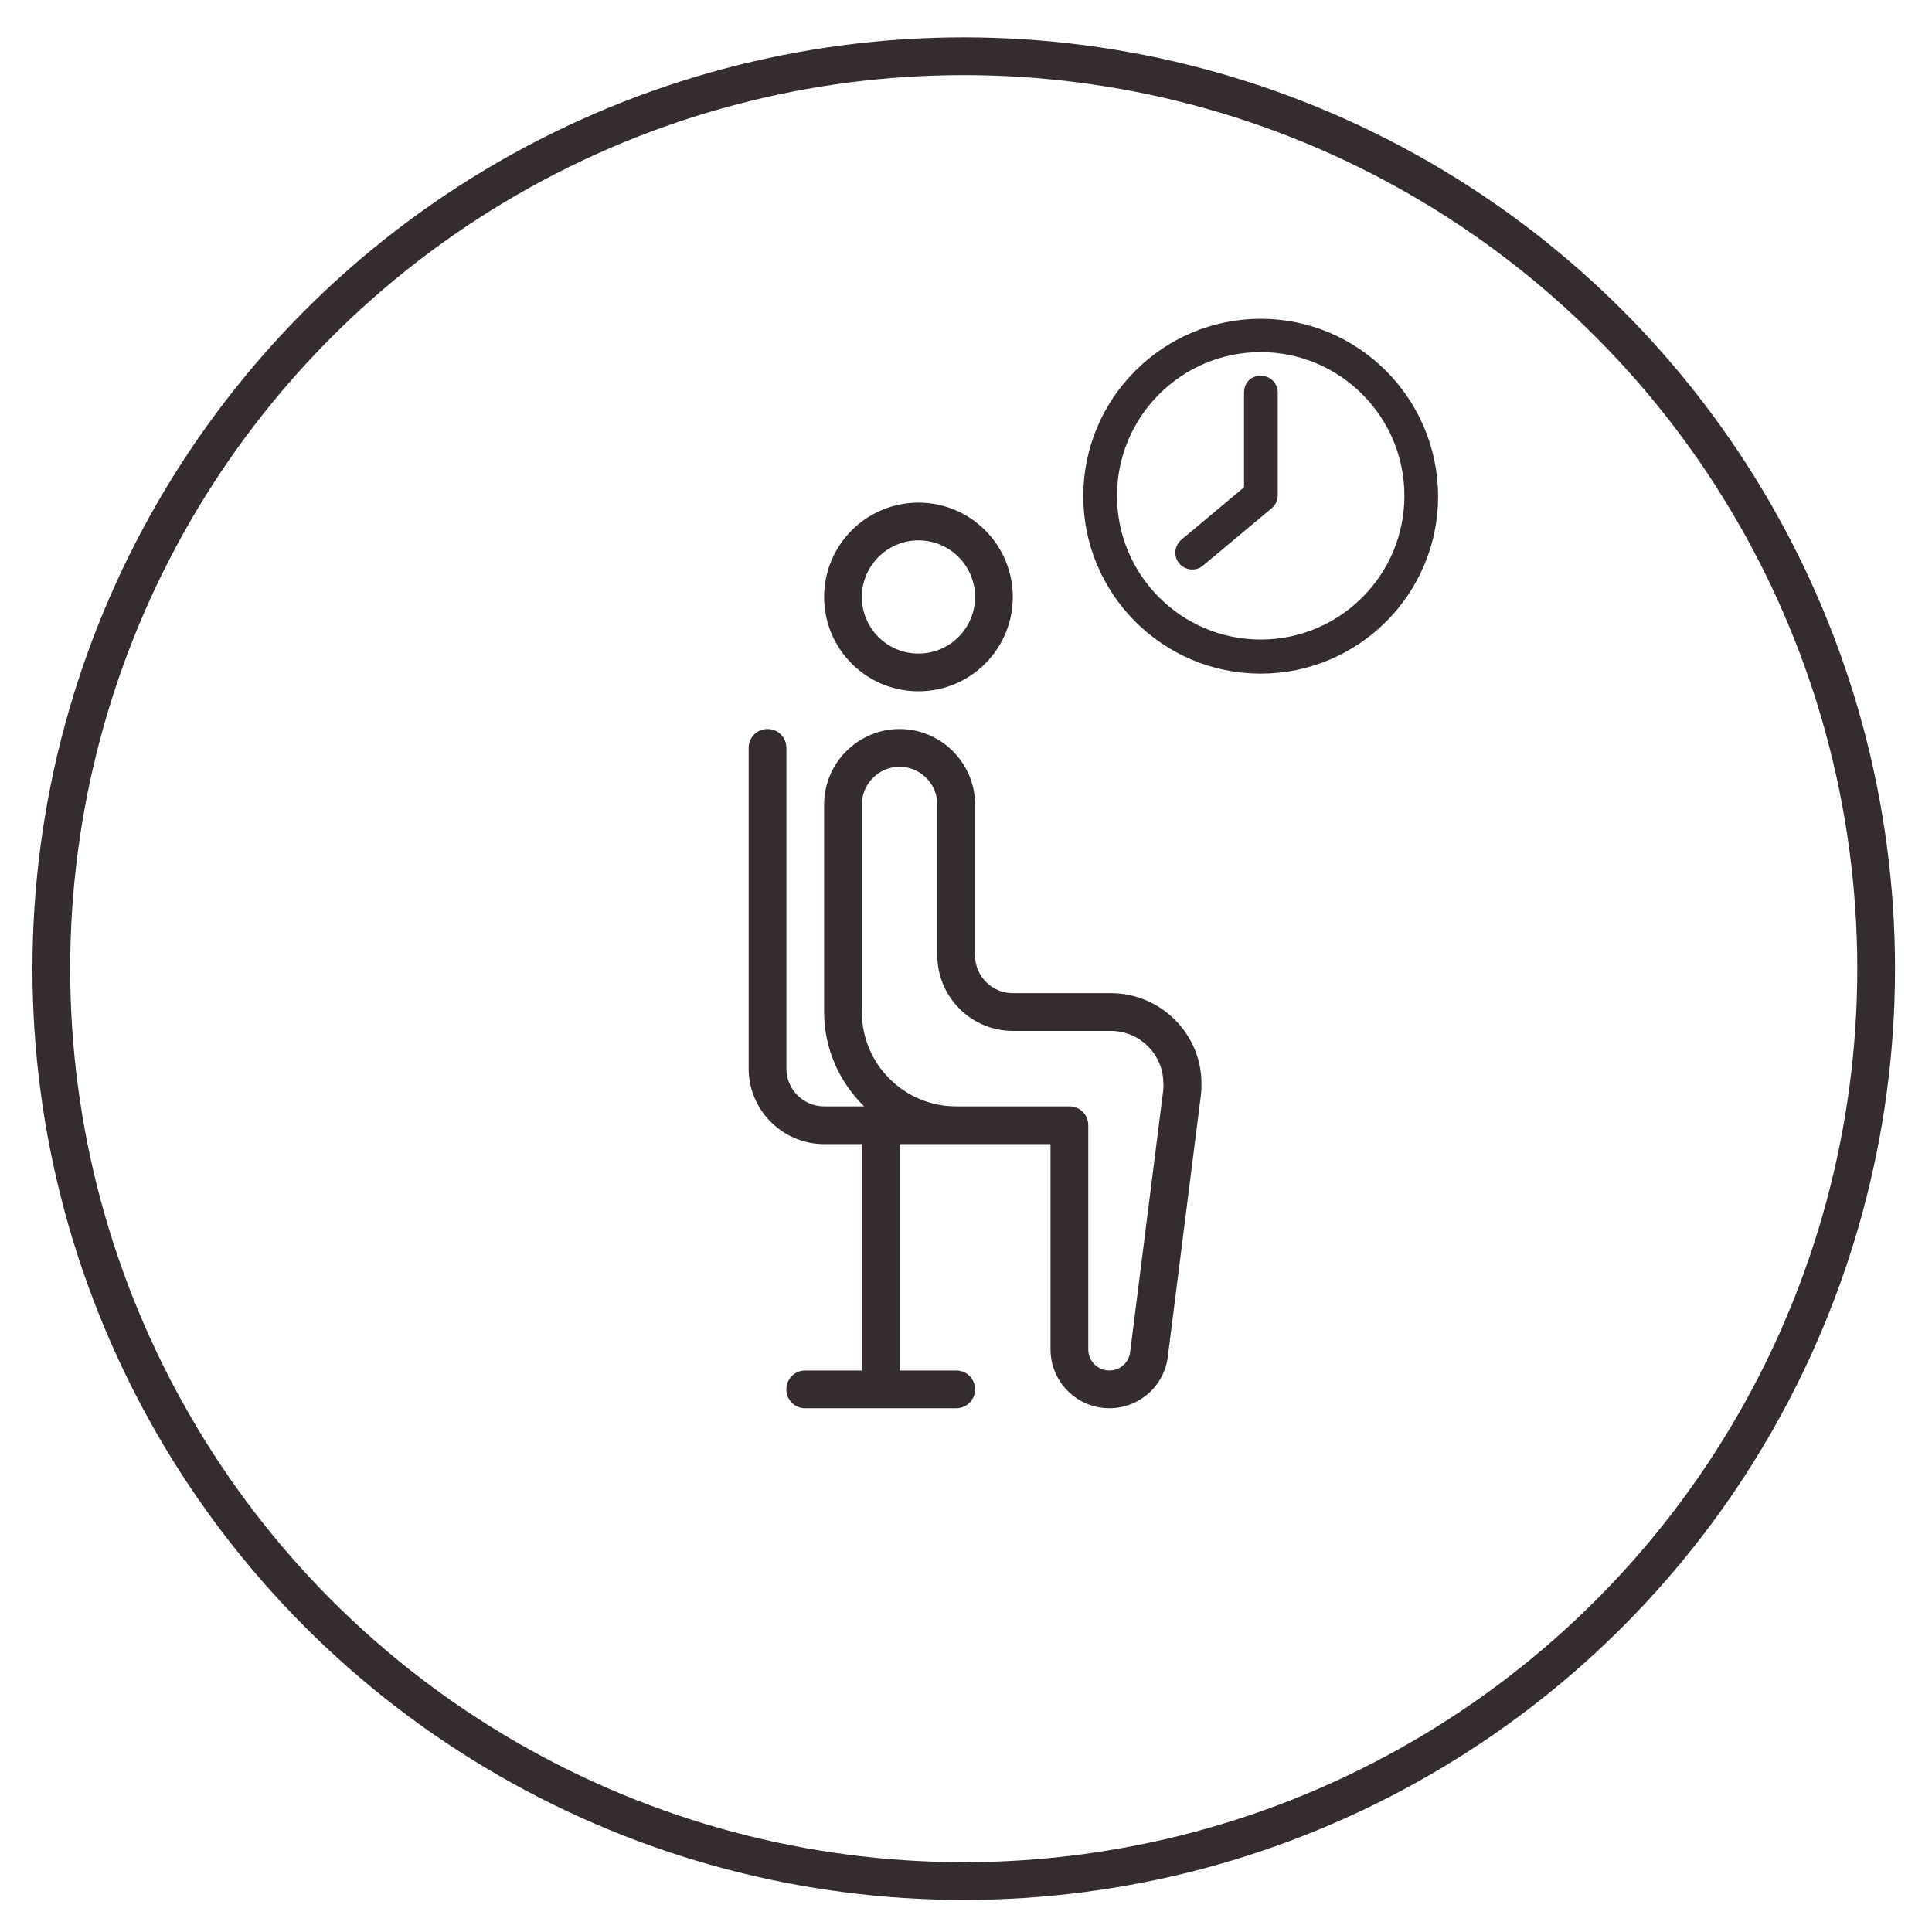 <svg xml:space="preserve" style="enable-background:new 0 0 512 512;" viewBox="0 0 512 512" y="0px" x="0px" xmlns:xlink="http://www.w3.org/1999/xlink" xmlns="http://www.w3.org/2000/svg" id="Layer_1" version="1.1">
<style type="text/css">
	.st0{fill:none;stroke:#352C2F;stroke-width:10;stroke-miterlimit:10;}
	.st1{fill-rule:evenodd;clip-rule:evenodd;fill:#352C2F;stroke:#352C2F;stroke-width:2.835;stroke-miterlimit:10;}
	.st2{fill:#352C2F;}
</style>
<g>
	<circle r="241.8" cy="256.7" cx="255.4" class="st0"></circle>
</g>
<g>
	<g>
	</g>
	<g>
	</g>
	<g>
	</g>
	<g>
	</g>
	<g>
	</g>
	<g>
	</g>
	<g>
	</g>
	<g>
	</g>
	<g>
	</g>
	<g>
	</g>
	<g>
	</g>
	<g>
	</g>
	<g>
	</g>
	<g>
	</g>
	<g>
	</g>
</g>
<g>
	<g transform="translate(0 -296)">
		<path d="M334.1,381.9c-25.1,0-45.6,20.4-45.6,45.6c0,25.1,20.4,45.6,45.6,45.6c25.1,0,45.6-20.4,45.6-45.6
			C379.6,402.3,359.2,381.9,334.1,381.9L334.1,381.9z M334.1,387.9c21.8,0,39.5,17.7,39.5,39.5s-17.7,39.5-39.5,39.5
			c-21.8,0-39.5-17.7-39.5-39.5S312.3,387.9,334.1,387.9L334.1,387.9z M331.1,399.9v25.9l-17.1,14.3c-1.3,1.1-1.5,3-0.4,4.3
			c1.1,1.3,3,1.5,4.3,0.4l18.2-15.2c0.7-0.6,1.1-1.4,1.1-2.3v-27.3c0-1.7-1.4-3-3-3C332.4,396.9,331.1,398.2,331.1,399.9z" class="st1"></path>
	</g>
</g>
<g>
	<g>
		<g>
			<g>
				<path d="M294.4,263.2h-26c-5.5,0-10-4.5-10-10v-40c0-11-9-20-20-20s-20,9-20,20v55c0,9.8,4.1,18.6,10.6,25h-10.6
					c-5.5,0-10-4.5-10-10v-85c0-2.8-2.2-5-5-5c-2.8,0-5,2.2-5,5v85c0,11,9,20,20,20h10v60h-15c-2.8,0-5,2.2-5,5c0,2.8,2.2,5,5,5h40
					c2.8,0,5-2.2,5-5c0-2.8-2.2-5-5-5h-15v-60h15h10h15v54.4c0,8.6,7,15.6,15.6,15.6c7.9,0,14.6-5.9,15.5-13.8l8.8-69.6
					c0.1-0.9,0.1-1.8,0.1-2.7C318.4,274,307.6,263.2,294.4,263.2z M308.3,288.7l-8.8,69.6c-0.3,2.8-2.7,4.9-5.5,4.9
					c-3.1,0-5.6-2.5-5.6-5.6v-59.4c0-2.8-2.2-5-5-5h-20h-10c-13.8,0-25-11.2-25-25v-55c0-5.5,4.5-10,10-10c5.5,0,10,4.5,10,10v40
					c0,11,9,20,20,20h26c7.7,0,13.9,6.3,13.9,13.9C308.4,287.7,308.3,288.2,308.3,288.7z" class="st2"></path>
				<path d="M243.4,183.2c13.8,0,25-11.2,25-25c0-13.8-11.2-25-25-25c-13.8,0-25,11.2-25,25
					C218.4,172,229.6,183.2,243.4,183.2z M243.4,143.2c8.3,0,15,6.7,15,15s-6.7,15-15,15s-15-6.7-15-15
					C228.4,150,235.1,143.2,243.4,143.2z" class="st2"></path>
			</g>
		</g>
	</g>
	<g>
	</g>
	<g>
	</g>
	<g>
	</g>
	<g>
	</g>
	<g>
	</g>
	<g>
	</g>
	<g>
	</g>
	<g>
	</g>
	<g>
	</g>
	<g>
	</g>
	<g>
	</g>
	<g>
	</g>
	<g>
	</g>
	<g>
	</g>
	<g>
	</g>
</g>
</svg>
